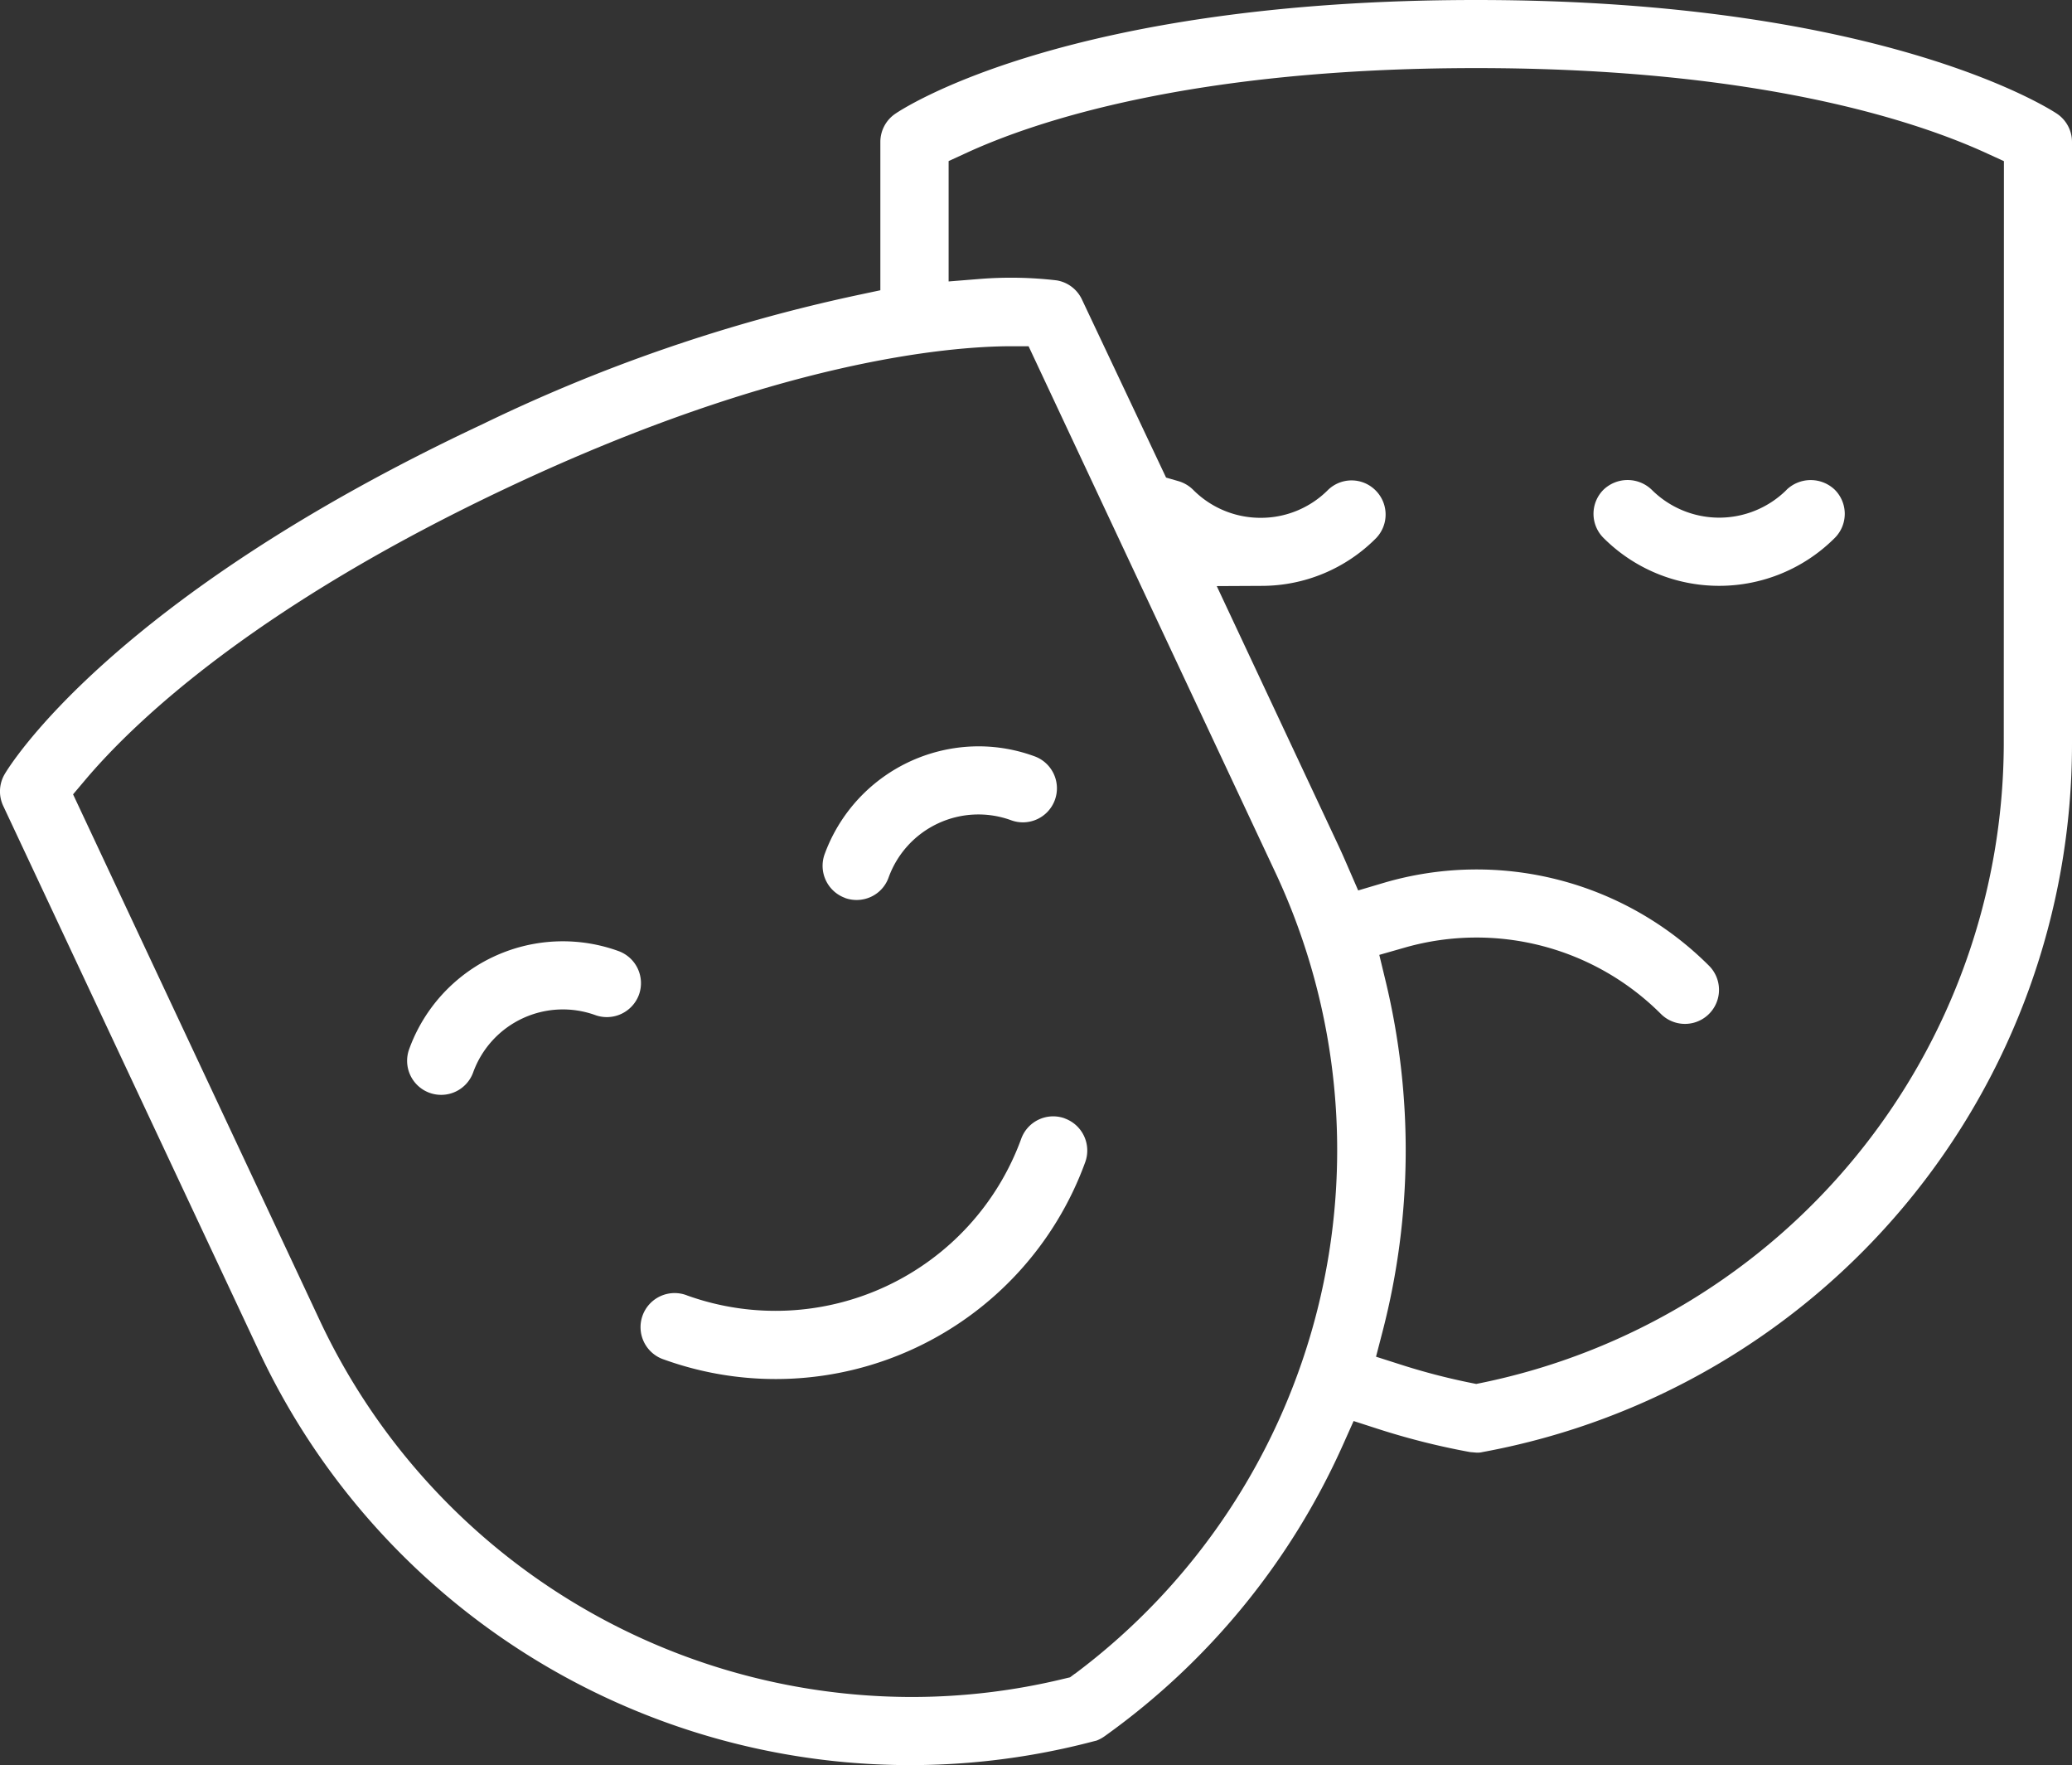 <svg id="Group_1933" data-name="Group 1933" xmlns="http://www.w3.org/2000/svg" xmlns:xlink="http://www.w3.org/1999/xlink" width="53.874" height="45.884" viewBox="0 0 53.874 45.884">
  <rect x="0" y="0" width="53.874" height="45.884" fill="#333333" stroke="none"/>
  <defs>
    <clipPath id="clip-path">
      <rect id="Rectangle_3683" data-name="Rectangle 3683" width="53.874" height="45.884" transform="translate(0 0)" fill="none"/>
    </clipPath>
  </defs>
  <g id="Group_1932" data-name="Group 1932" clip-path="url(#clip-path)">
    <path id="Path_1665" data-name="Path 1665" d="M53.489,2.96l0,0C53.443,2.928,49.1,0,38.383,0,27.711,0,23.451,2.838,23.274,2.96a.886.886,0,0,0-.384.73V7.545l-.593.126a42.777,42.777,0,0,0-9.746,3.353C2.876,15.561.23,19.938.122,20.122a.886.886,0,0,0-.039.825L6.729,35.112a18.7,18.7,0,0,0,21.7,10.153l.081-.02a.949.949,0,0,0,.21-.113,18.662,18.662,0,0,0,6.2-7.579l.275-.615.641.207a18.784,18.784,0,0,0,2.387.6l.139.012a.545.545,0,0,0,.184-.012A18.714,18.714,0,0,0,53.874,19.336V3.689a.884.884,0,0,0-.385-.729M27.945,43.508l-.123.092-.148.035a16.792,16.792,0,0,1-3.967.476A17.02,17.02,0,0,1,8.331,34.359l-.5-1.068h0L1.9,20.648l.31-.367c1.278-1.515,4.418-4.524,11.085-7.652C20.232,9.373,24.676,9.006,26.265,9l.479,0,6.432,13.711a17,17,0,0,1-5.231,20.8M52.1,19.336A17.006,17.006,0,0,1,38.532,35.944l-.149.03-.15-.03a16.9,16.9,0,0,1-1.779-.462l-.676-.216.178-.686a18.762,18.762,0,0,0,.076-9.059l-.169-.7.7-.2a6.781,6.781,0,0,1,6.621,1.734.885.885,0,1,0,1.253-1.251,8.547,8.547,0,0,0-8.486-2.147l-.637.189-.265-.609c-.092-.213-.174-.4-.262-.586l-3.15-6.716,1.175-.006a4.188,4.188,0,0,0,2.971-1.244.885.885,0,0,0-.024-1.245.88.88,0,0,0-1.234,0,2.46,2.46,0,0,1-1.746.72h0a2.466,2.466,0,0,1-1.754-.726.9.9,0,0,0-.38-.226l-.326-.094L28.133,7.788a.883.883,0,0,0-.658-.5,10.2,10.2,0,0,0-2-.037l-.81.065V4.187l.436-.2C26.89,3.158,31,1.77,38.383,1.77c7.364,0,11.484,1.39,13.284,2.219l.437.2Z" fill="#fff"/>
    <path id="Path_1666" data-name="Path 1666" d="M46.456,12.73a2.485,2.485,0,0,1-3.51,0,.905.905,0,0,0-1.254,0,.885.885,0,0,0,0,1.252,4.248,4.248,0,0,0,2.994,1.246h.028a4.247,4.247,0,0,0,2.992-1.245.886.886,0,0,0,0-1.253.906.906,0,0,0-1.252,0" fill="#fff"/>
    <path id="Path_1667" data-name="Path 1667" d="M16.082,24.722a4.249,4.249,0,0,0-5.443,2.549.885.885,0,1,0,1.663.607,2.481,2.481,0,0,1,3.178-1.491.89.89,0,0,0,1.134-.532.887.887,0,0,0-.532-1.133" fill="#fff"/>
    <path id="Path_1668" data-name="Path 1668" d="M21.972,23.342h0a.89.89,0,0,0,.676-.031.876.876,0,0,0,.456-.5,2.483,2.483,0,0,1,3.18-1.492.885.885,0,1,0,.6-1.665A4.225,4.225,0,0,0,25.45,19.4a4.269,4.269,0,0,0-4.01,2.807.888.888,0,0,0,.532,1.133" fill="#fff"/>
    <path id="Path_1669" data-name="Path 1669" d="M27.685,29.071a.884.884,0,0,0-1.133.532,6.8,6.8,0,0,1-8.68,4.073.886.886,0,1,0-.6,1.666,8.564,8.564,0,0,0,10.946-5.136l0,0a.887.887,0,0,0-.532-1.133" fill="#fff"/>
  </g>
</svg>
